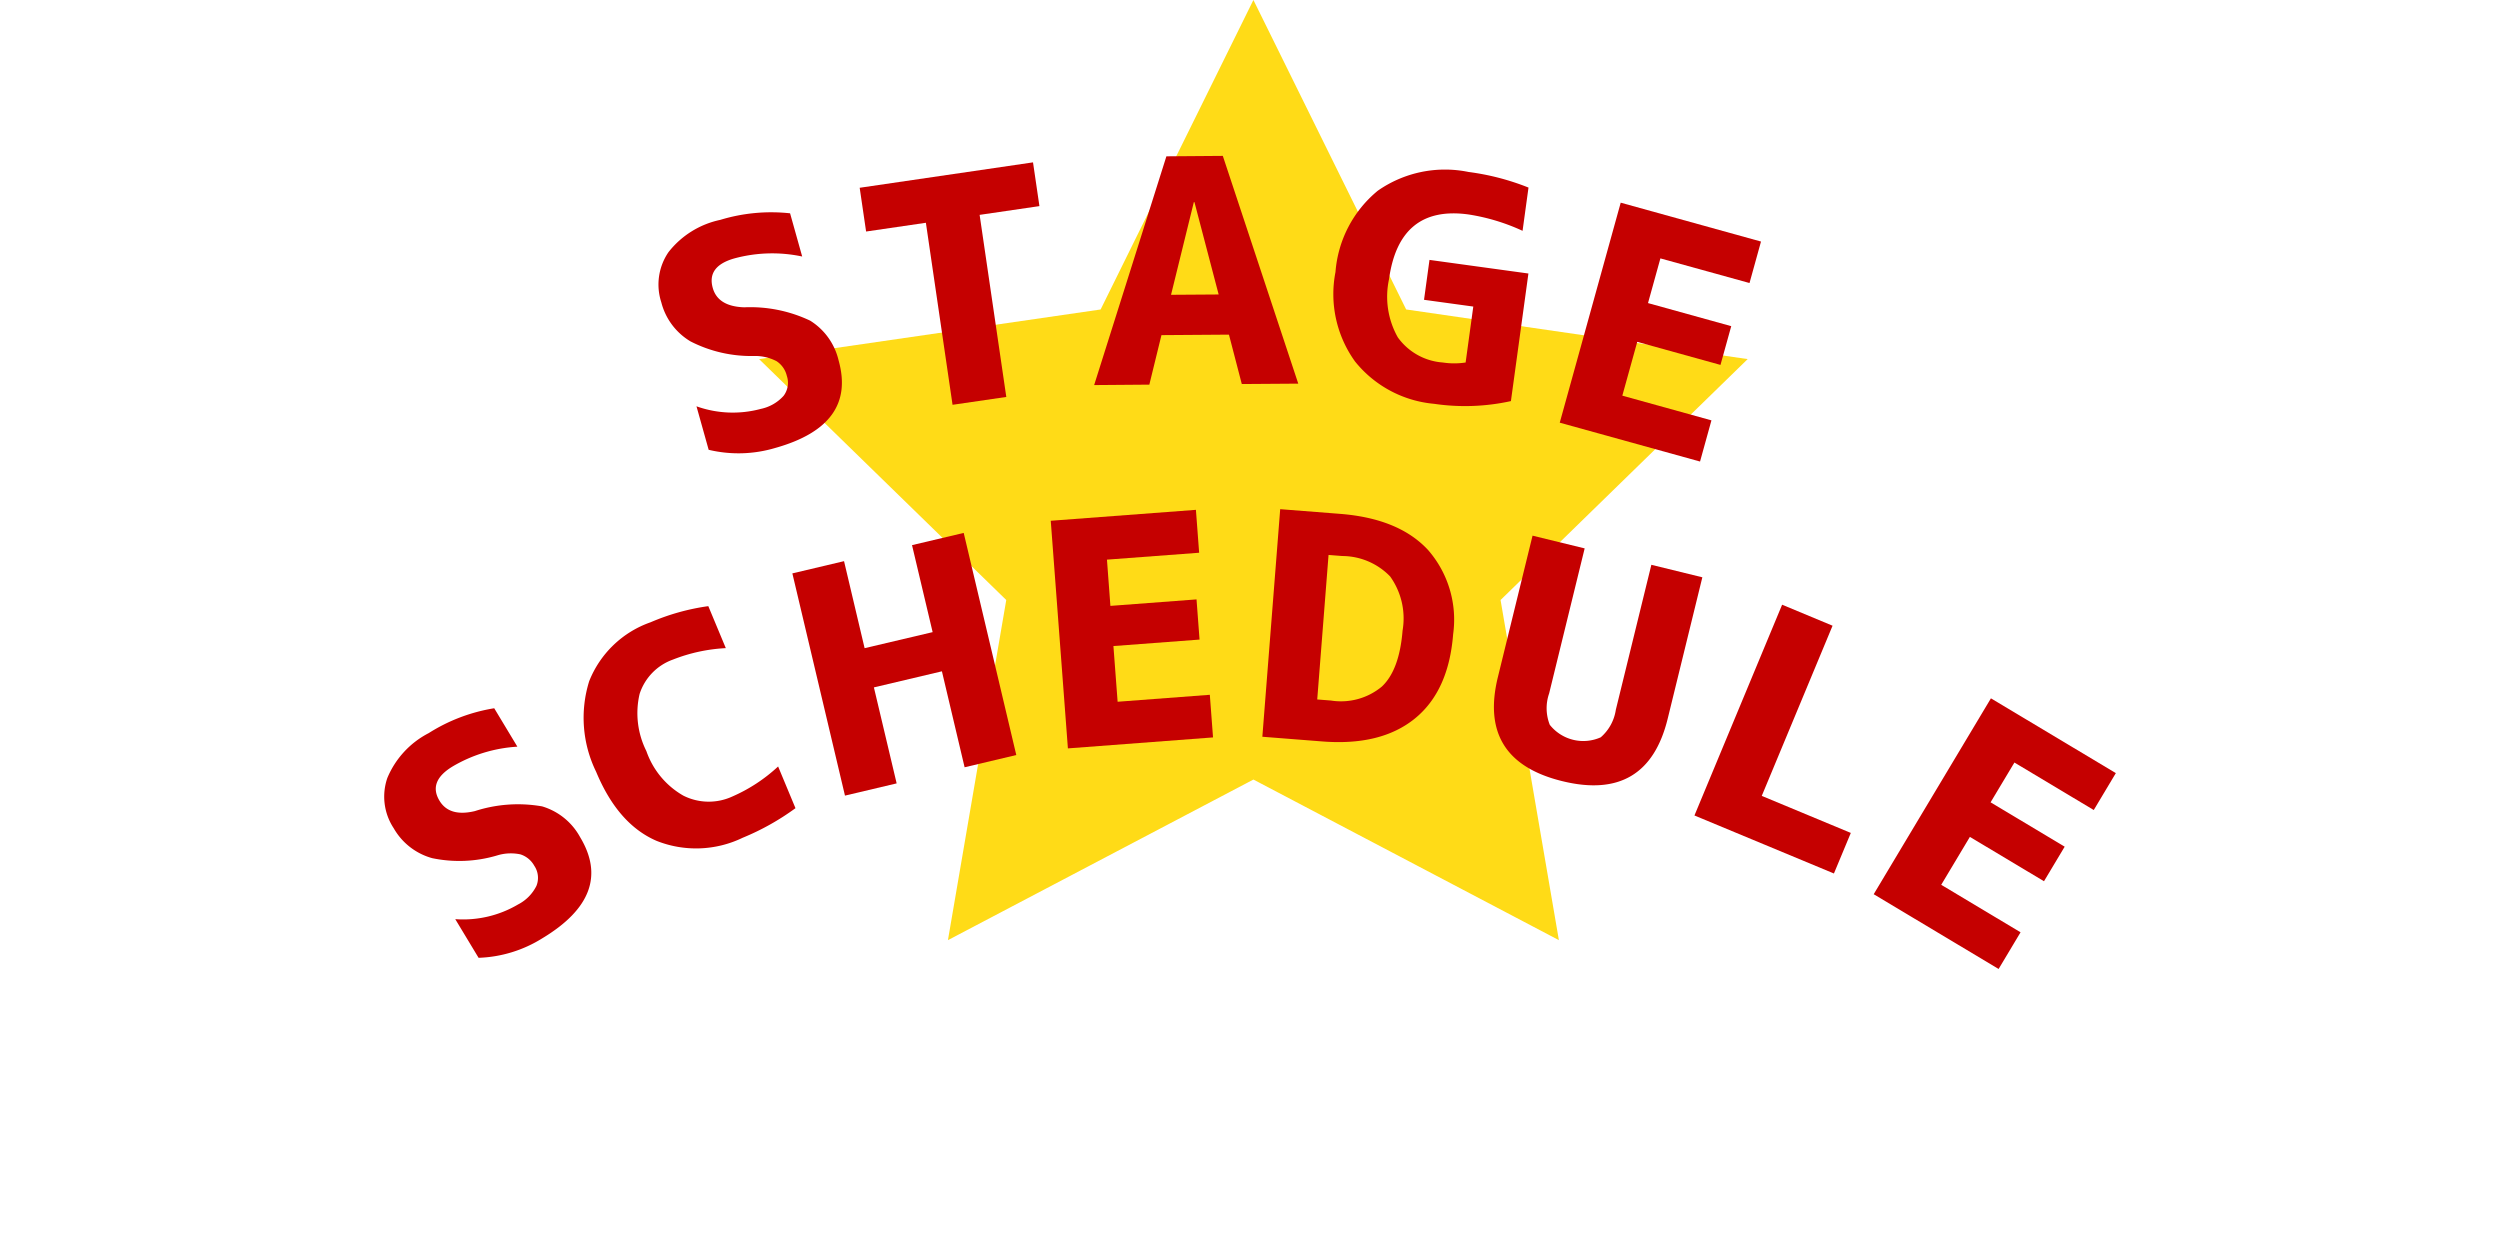 <svg xmlns="http://www.w3.org/2000/svg" xmlns:xlink="http://www.w3.org/1999/xlink" width="200" height="100" viewBox="0 0 200 100">
  <defs>
    <clipPath id="clip-path">
      <rect id="長方形_13597" data-name="長方形 13597" width="138.536" height="65.046" transform="translate(0 0)" fill="none"/>
    </clipPath>
    <clipPath id="clip-top_title_stageschedule">
      <rect width="200" height="100"/>
    </clipPath>
  </defs>
  <g id="top_title_stageschedule" clip-path="url(#clip-top_title_stageschedule)">
    <g id="グループ_39242" data-name="グループ 39242" transform="translate(13215.732 4334.785)">
      <path id="パス_570258" data-name="パス 570258" d="M821.945,1249.707l12.219,24.757,27.322,3.971-19.769,19.273,4.666,27.211-24.438-12.848-24.438,12.848,4.666-27.211L782.4,1278.436l27.322-3.971Z" transform="translate(-13937.404 -5584.492)" fill="#ffdb17"/>
      <g id="グループ_39239" data-name="グループ 39239" transform="translate(-13185 -4322.314)">
        <g id="グループ_39238" data-name="グループ 39238" clip-path="url(#clip-path)">
          <path id="パス_570259" data-name="パス 570259" d="M33.443,8.05a11.562,11.562,0,0,0-5.41.147q-2.232.626-1.745,2.366.414,1.481,2.514,1.551a11.172,11.172,0,0,1,5.282,1.069,5.121,5.121,0,0,1,2.272,3.18q1.451,5.17-5.061,7a10.269,10.269,0,0,1-5.334.15l-.975-3.48a8.623,8.623,0,0,0,5.153.206,3.37,3.37,0,0,0,1.814-1.041,1.726,1.726,0,0,0,.261-1.6,1.938,1.938,0,0,0-.824-1.176,3.713,3.713,0,0,0-1.826-.413,10.642,10.642,0,0,1-5.057-1.169,5.109,5.109,0,0,1-2.334-3.124A4.586,4.586,0,0,1,22.748,7.7a7.123,7.123,0,0,1,4.144-2.582,13.988,13.988,0,0,1,5.583-.524Z" fill="#c50000"/>
          <path id="パス_570260" data-name="パス 570260" d="M51.909.518l.513,3.5-4.784.7,2.134,14.567-4.3.628L43.339,5.351l-4.783.7-.513-3.5Z" fill="#c50000"/>
          <path id="パス_570261" data-name="パス 570261" d="M56.8,18.335l5.78-18.3L67.093,0l6.036,18.22-4.517.032L67.584,14.3l-5.4.039L61.215,18.3Zm6.151-7.222,3.809-.026L64.824,3.7h-.049Z" fill="#c50000"/>
          <path id="パス_570262" data-name="パス 570262" d="M86.717,1.282a19.738,19.738,0,0,1,4.831,1.253l-.475,3.46a16.134,16.134,0,0,0-4.33-1.31q-5.538-.759-6.355,5.191a6.616,6.616,0,0,0,.706,4.643,4.861,4.861,0,0,0,3.6,2.01,6.02,6.02,0,0,0,1.824,0l.613-4.475-3.941-.541.437-3.192L91.541,9.41l-1.4,10.207A17.034,17.034,0,0,1,84,19.835a9.167,9.167,0,0,1-6.325-3.382,9.225,9.225,0,0,1-1.568-7.164,9.344,9.344,0,0,1,3.381-6.5,9.379,9.379,0,0,1,7.229-1.509" fill="#c50000"/>
          <path id="パス_570263" data-name="パス 570263" d="M102.1,8.2l-.991,3.576,6.658,1.846-.86,3.1-6.659-1.845-1.194,4.305,7.129,1.976-.912,3.294L94.048,21.343l4.877-17.6,11.223,3.11-.919,3.318Z" fill="#c50000"/>
          <path id="パス_570264" data-name="パス 570264" d="M10.658,47.263a11.552,11.552,0,0,0-5.176,1.579q-1.987,1.2-1.054,2.745.793,1.318,2.835.828a11.166,11.166,0,0,1,5.376-.375A5.128,5.128,0,0,1,15.676,54.5q2.771,4.6-3.021,8.091a10.259,10.259,0,0,1-5.1,1.563L5.689,61.061a8.638,8.638,0,0,0,5.023-1.175,3.347,3.347,0,0,0,1.47-1.485,1.721,1.721,0,0,0-.17-1.608,1.947,1.947,0,0,0-1.108-.914,3.712,3.712,0,0,0-1.871.087,10.614,10.614,0,0,1-5.185.217,5.1,5.1,0,0,1-3.08-2.391A4.585,4.585,0,0,1,.254,49.77a7.122,7.122,0,0,1,3.309-3.591,13.957,13.957,0,0,1,5.243-1.99Z" fill="#c50000"/>
          <path id="パス_570265" data-name="パス 570265" d="M20.975,47.608a6.585,6.585,0,0,0,2.955,3.569,4.513,4.513,0,0,0,3.93.07,12.992,12.992,0,0,0,3.657-2.4l1.389,3.336a19.949,19.949,0,0,1-4.225,2.367A8.555,8.555,0,0,1,21.8,54.8q-3.092-1.327-4.838-5.521a9.829,9.829,0,0,1-.56-7.252,8.2,8.2,0,0,1,4.912-4.716,17.9,17.9,0,0,1,4.619-1.29l1.4,3.359a13.351,13.351,0,0,0-4.221.912,4.333,4.333,0,0,0-2.676,2.754,6.77,6.77,0,0,0,.538,4.562" fill="#c50000"/>
          <path id="パス_570266" data-name="パス 570266" d="M44.621,41.234,39.18,42.521,41,50.2l-4.134.978L32.657,33.4l4.134-.978,1.646,6.961L43.879,38.1l-1.649-6.96,4.135-.978,4.206,17.769-4.134.98Z" fill="#c50000"/>
          <path id="パス_570267" data-name="パス 570267" d="M57.825,32.3,58.1,36l6.89-.519.242,3.214-6.89.518.336,4.456,7.376-.557.257,3.41L54.7,47.4l-1.372-18.21,11.613-.874.258,3.432Z" fill="#c50000"/>
          <path id="パス_570268" data-name="パス 570268" d="M85.52,38.262q-.357,4.552-3.064,6.751t-7.4,1.832l-4.8-.376,1.428-18.206,4.794.375q4.7.369,7.035,2.891a8.477,8.477,0,0,1,2.007,6.733m-4.041-.317a5.762,5.762,0,0,0-1-4.3,5.352,5.352,0,0,0-3.827-1.634l-1.1-.086-.906,11.561,1.1.086a5.118,5.118,0,0,0,4.067-1.114q1.412-1.322,1.663-4.51" fill="#c50000"/>
          <path id="パス_570269" data-name="パス 570269" d="M96.041,31.4,93.2,43a3.612,3.612,0,0,0,.05,2.513,3.421,3.421,0,0,0,4.078,1,3.618,3.618,0,0,0,1.207-2.206l2.842-11.594,4.079,1-2.772,11.309q-1.635,6.665-8.428,5T89.1,41.691l2.772-11.31Z" fill="#c50000"/>
          <path id="パス_570270" data-name="パス 570270" d="M115.873,37.586,110.209,51.2l7.124,2.963-1.351,3.245-11.158-4.641,7.014-16.862Z" fill="#c50000"/>
          <path id="パス_570271" data-name="パス 570271" d="M130.421,48.531l-1.907,3.184,5.928,3.548-1.655,2.765-5.929-3.548-2.293,3.833,6.347,3.8-1.755,2.934-9.993-5.981,9.378-15.67,9.993,5.982-1.767,2.953Z" fill="#c50000"/>
        </g>
      </g>
    </g>
  </g>
</svg>
